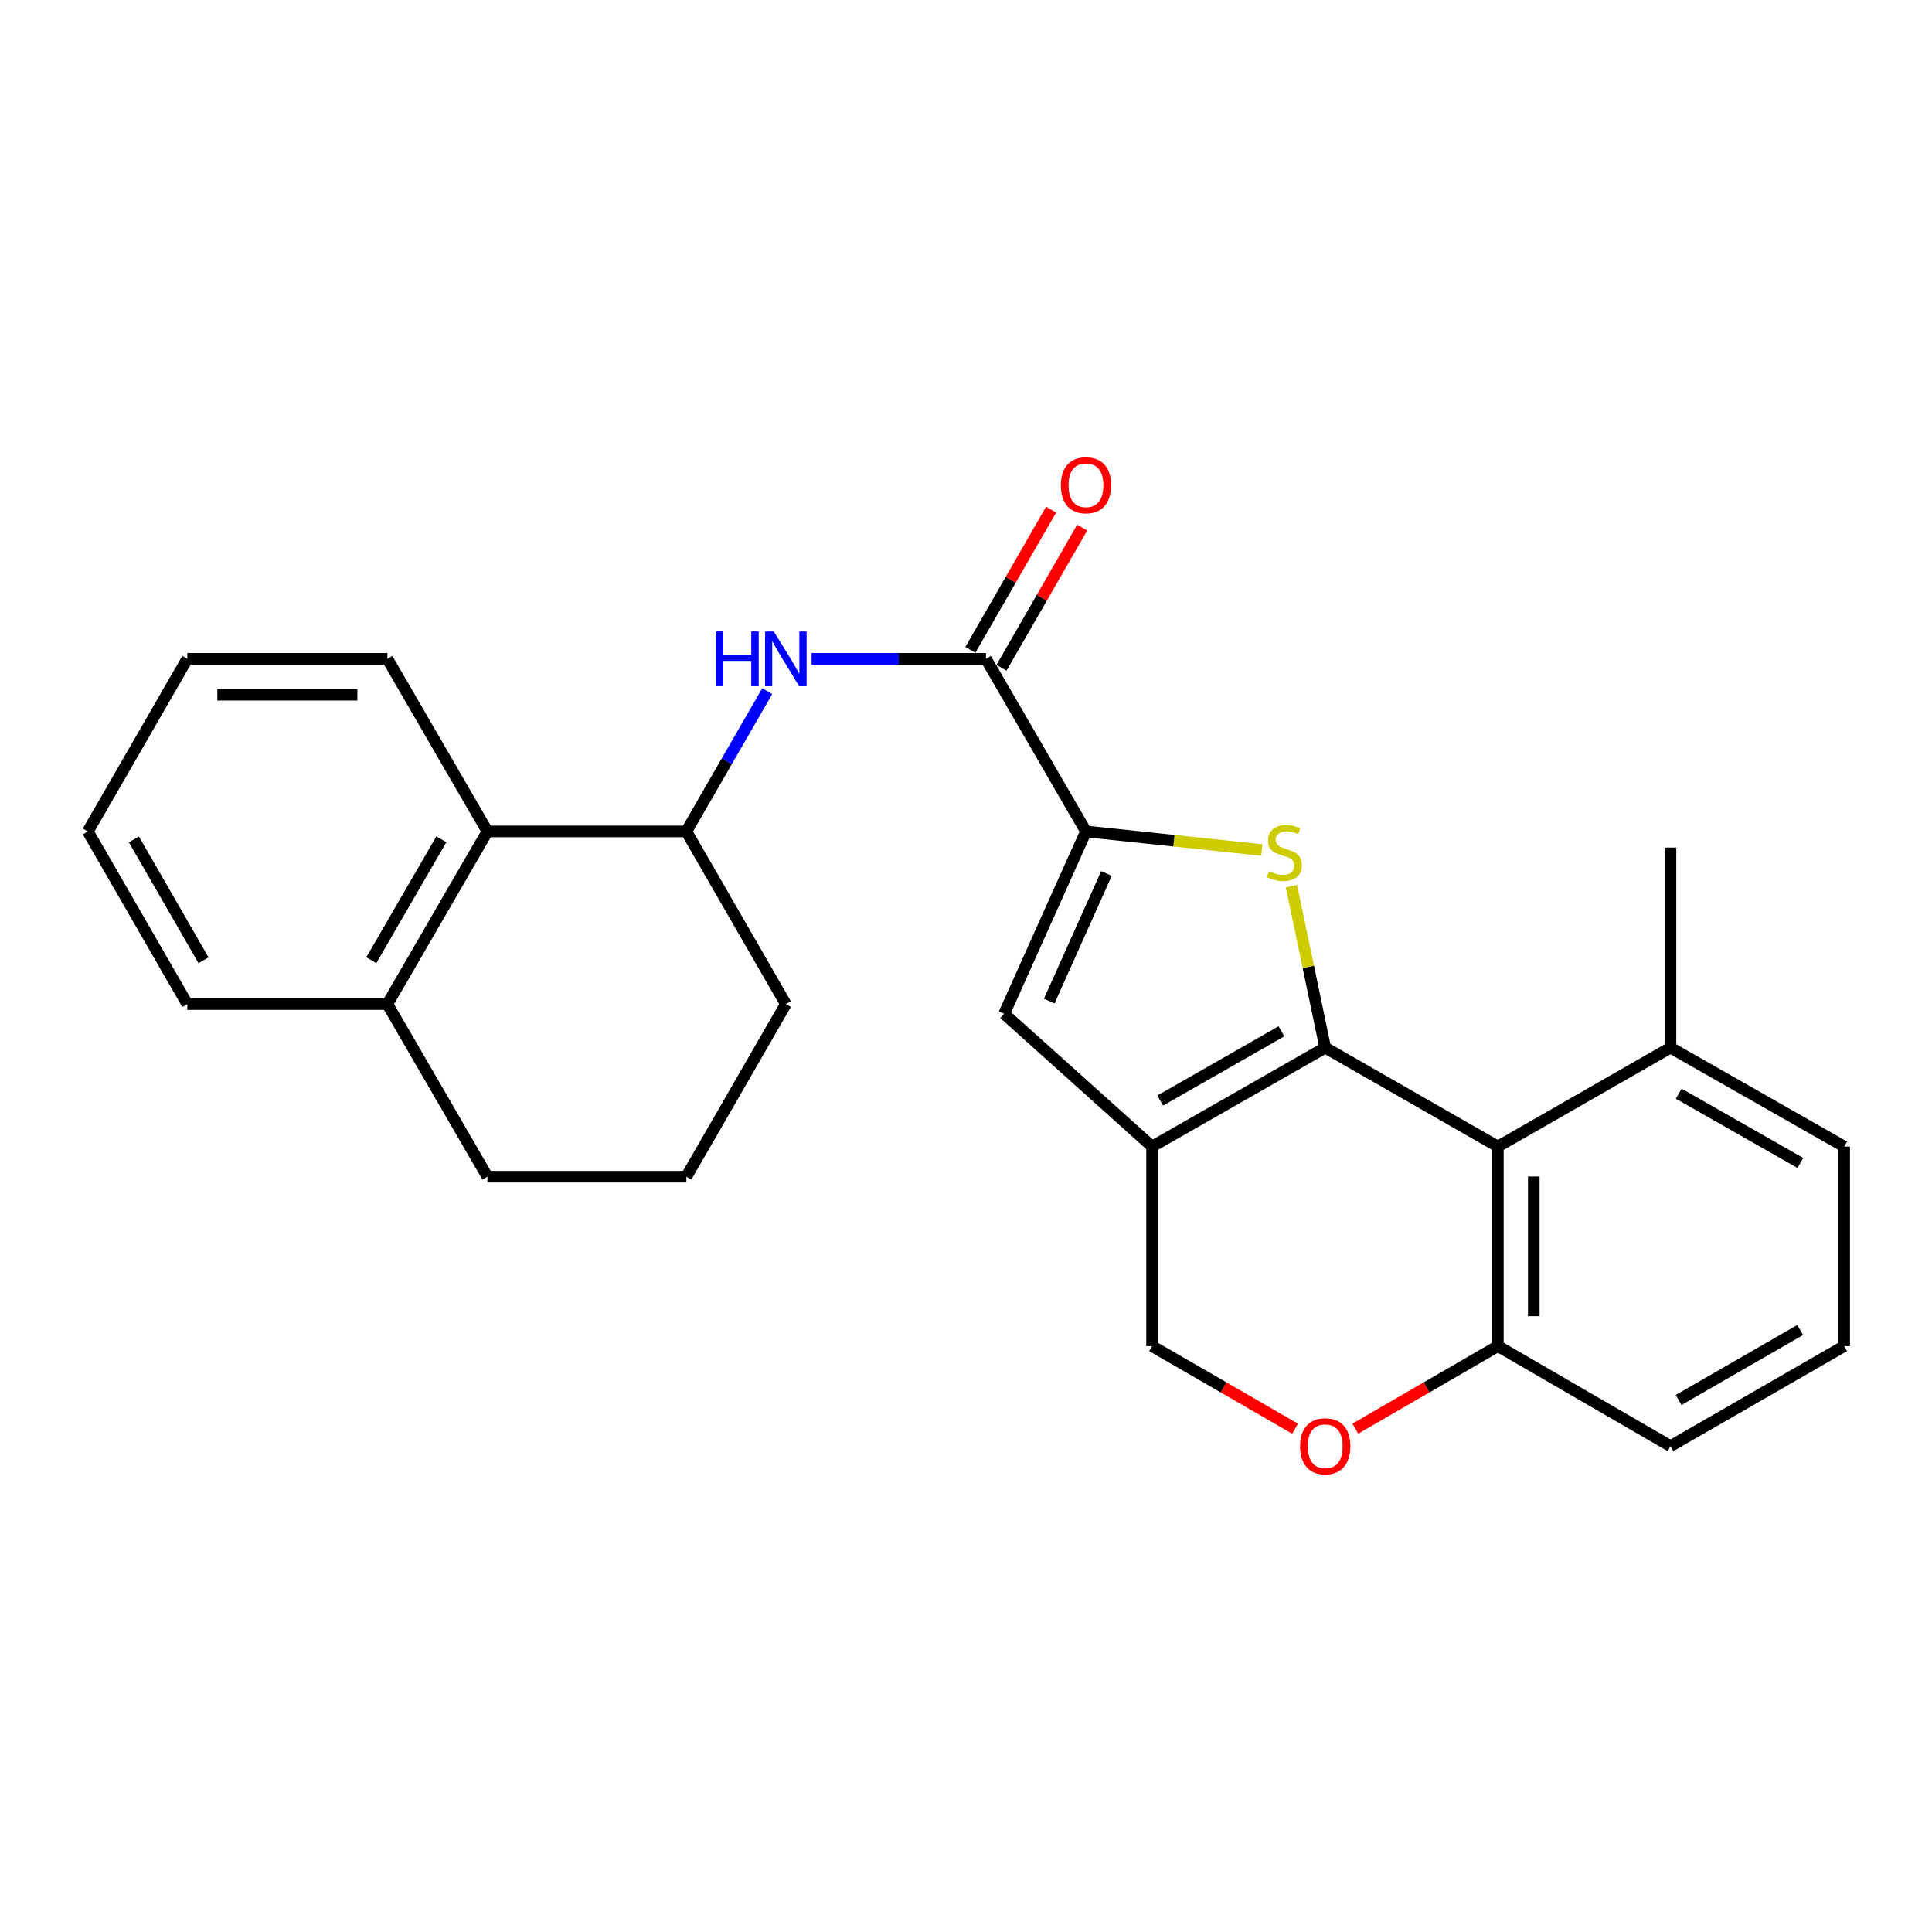 <?xml version='1.0' encoding='iso-8859-1'?>
<svg version='1.1' baseProfile='full'
              xmlns='http://www.w3.org/2000/svg'
                      xmlns:rdkit='http://www.rdkit.org/xml'
                      xmlns:xlink='http://www.w3.org/1999/xlink'
                  xml:space='preserve'
width='1000px' height='1000px' viewBox='0 0 1000 1000'>
<!-- END OF HEADER -->
<rect style='opacity:1.0;fill:#FFFFFF;stroke:none' width='1000' height='1000' x='0' y='0'> </rect>
<path class='bond-0' d='M 685.929,542.259 L 677.184,500.464' style='fill:none;fill-rule:evenodd;stroke:#000000;stroke-width:6px;stroke-linecap:butt;stroke-linejoin:miter;stroke-opacity:1' />
<path class='bond-0' d='M 677.184,500.464 L 668.44,458.669' style='fill:none;fill-rule:evenodd;stroke:#CCCC00;stroke-width:6px;stroke-linecap:butt;stroke-linejoin:miter;stroke-opacity:1' />
<path class='bond-1' d='M 685.929,542.259 L 596.311,593.456' style='fill:none;fill-rule:evenodd;stroke:#000000;stroke-width:6px;stroke-linecap:butt;stroke-linejoin:miter;stroke-opacity:1' />
<path class='bond-1' d='M 663.264,533.797 L 600.532,569.634' style='fill:none;fill-rule:evenodd;stroke:#000000;stroke-width:6px;stroke-linecap:butt;stroke-linejoin:miter;stroke-opacity:1' />
<path class='bond-3' d='M 685.929,542.259 L 775.289,593.456' style='fill:none;fill-rule:evenodd;stroke:#000000;stroke-width:6px;stroke-linecap:butt;stroke-linejoin:miter;stroke-opacity:1' />
<path class='bond-2' d='M 653.125,439.975 L 607.609,435.164' style='fill:none;fill-rule:evenodd;stroke:#CCCC00;stroke-width:6px;stroke-linecap:butt;stroke-linejoin:miter;stroke-opacity:1' />
<path class='bond-2' d='M 607.609,435.164 L 562.093,430.353' style='fill:none;fill-rule:evenodd;stroke:#000000;stroke-width:6px;stroke-linecap:butt;stroke-linejoin:miter;stroke-opacity:1' />
<path class='bond-4' d='M 596.311,593.456 L 519.758,524.712' style='fill:none;fill-rule:evenodd;stroke:#000000;stroke-width:6px;stroke-linecap:butt;stroke-linejoin:miter;stroke-opacity:1' />
<path class='bond-11' d='M 596.311,593.456 L 596.311,696.739' style='fill:none;fill-rule:evenodd;stroke:#000000;stroke-width:6px;stroke-linecap:butt;stroke-linejoin:miter;stroke-opacity:1' />
<path class='bond-5' d='M 562.093,430.353 L 510.308,341.003' style='fill:none;fill-rule:evenodd;stroke:#000000;stroke-width:6px;stroke-linecap:butt;stroke-linejoin:miter;stroke-opacity:1' />
<path class='bond-27' d='M 562.093,430.353 L 519.758,524.712' style='fill:none;fill-rule:evenodd;stroke:#000000;stroke-width:6px;stroke-linecap:butt;stroke-linejoin:miter;stroke-opacity:1' />
<path class='bond-27' d='M 572.705,452.117 L 543.07,518.168' style='fill:none;fill-rule:evenodd;stroke:#000000;stroke-width:6px;stroke-linecap:butt;stroke-linejoin:miter;stroke-opacity:1' />
<path class='bond-10' d='M 775.289,593.456 L 775.289,696.739' style='fill:none;fill-rule:evenodd;stroke:#000000;stroke-width:6px;stroke-linecap:butt;stroke-linejoin:miter;stroke-opacity:1' />
<path class='bond-10' d='M 793.879,608.949 L 793.879,681.246' style='fill:none;fill-rule:evenodd;stroke:#000000;stroke-width:6px;stroke-linecap:butt;stroke-linejoin:miter;stroke-opacity:1' />
<path class='bond-12' d='M 775.289,593.456 L 864.638,542.259' style='fill:none;fill-rule:evenodd;stroke:#000000;stroke-width:6px;stroke-linecap:butt;stroke-linejoin:miter;stroke-opacity:1' />
<path class='bond-6' d='M 510.308,341.003 L 465.197,341.003' style='fill:none;fill-rule:evenodd;stroke:#000000;stroke-width:6px;stroke-linecap:butt;stroke-linejoin:miter;stroke-opacity:1' />
<path class='bond-6' d='M 465.197,341.003 L 420.085,341.003' style='fill:none;fill-rule:evenodd;stroke:#0000FF;stroke-width:6px;stroke-linecap:butt;stroke-linejoin:miter;stroke-opacity:1' />
<path class='bond-13' d='M 518.363,345.643 L 539.258,309.361' style='fill:none;fill-rule:evenodd;stroke:#000000;stroke-width:6px;stroke-linecap:butt;stroke-linejoin:miter;stroke-opacity:1' />
<path class='bond-13' d='M 539.258,309.361 L 560.154,273.079' style='fill:none;fill-rule:evenodd;stroke:#FF0000;stroke-width:6px;stroke-linecap:butt;stroke-linejoin:miter;stroke-opacity:1' />
<path class='bond-13' d='M 502.253,336.364 L 523.148,300.083' style='fill:none;fill-rule:evenodd;stroke:#000000;stroke-width:6px;stroke-linecap:butt;stroke-linejoin:miter;stroke-opacity:1' />
<path class='bond-13' d='M 523.148,300.083 L 544.044,263.801' style='fill:none;fill-rule:evenodd;stroke:#FF0000;stroke-width:6px;stroke-linecap:butt;stroke-linejoin:miter;stroke-opacity:1' />
<path class='bond-8' d='M 397.108,357.742 L 376.179,394.047' style='fill:none;fill-rule:evenodd;stroke:#0000FF;stroke-width:6px;stroke-linecap:butt;stroke-linejoin:miter;stroke-opacity:1' />
<path class='bond-8' d='M 376.179,394.047 L 355.25,430.353' style='fill:none;fill-rule:evenodd;stroke:#000000;stroke-width:6px;stroke-linecap:butt;stroke-linejoin:miter;stroke-opacity:1' />
<path class='bond-7' d='M 701.511,739.486 L 738.4,718.112' style='fill:none;fill-rule:evenodd;stroke:#FF0000;stroke-width:6px;stroke-linecap:butt;stroke-linejoin:miter;stroke-opacity:1' />
<path class='bond-7' d='M 738.4,718.112 L 775.289,696.739' style='fill:none;fill-rule:evenodd;stroke:#000000;stroke-width:6px;stroke-linecap:butt;stroke-linejoin:miter;stroke-opacity:1' />
<path class='bond-26' d='M 670.341,739.509 L 633.326,718.124' style='fill:none;fill-rule:evenodd;stroke:#FF0000;stroke-width:6px;stroke-linecap:butt;stroke-linejoin:miter;stroke-opacity:1' />
<path class='bond-26' d='M 633.326,718.124 L 596.311,696.739' style='fill:none;fill-rule:evenodd;stroke:#000000;stroke-width:6px;stroke-linecap:butt;stroke-linejoin:miter;stroke-opacity:1' />
<path class='bond-9' d='M 355.25,430.353 L 252.288,430.353' style='fill:none;fill-rule:evenodd;stroke:#000000;stroke-width:6px;stroke-linecap:butt;stroke-linejoin:miter;stroke-opacity:1' />
<path class='bond-15' d='M 355.25,430.353 L 406.757,519.713' style='fill:none;fill-rule:evenodd;stroke:#000000;stroke-width:6px;stroke-linecap:butt;stroke-linejoin:miter;stroke-opacity:1' />
<path class='bond-14' d='M 252.288,430.353 L 200.512,519.713' style='fill:none;fill-rule:evenodd;stroke:#000000;stroke-width:6px;stroke-linecap:butt;stroke-linejoin:miter;stroke-opacity:1' />
<path class='bond-14' d='M 228.436,434.437 L 192.193,496.989' style='fill:none;fill-rule:evenodd;stroke:#000000;stroke-width:6px;stroke-linecap:butt;stroke-linejoin:miter;stroke-opacity:1' />
<path class='bond-17' d='M 252.288,430.353 L 200.512,341.003' style='fill:none;fill-rule:evenodd;stroke:#000000;stroke-width:6px;stroke-linecap:butt;stroke-linejoin:miter;stroke-opacity:1' />
<path class='bond-19' d='M 775.289,696.739 L 864.638,748.514' style='fill:none;fill-rule:evenodd;stroke:#000000;stroke-width:6px;stroke-linecap:butt;stroke-linejoin:miter;stroke-opacity:1' />
<path class='bond-20' d='M 864.638,542.259 L 954.545,593.456' style='fill:none;fill-rule:evenodd;stroke:#000000;stroke-width:6px;stroke-linecap:butt;stroke-linejoin:miter;stroke-opacity:1' />
<path class='bond-20' d='M 868.925,566.094 L 931.86,601.932' style='fill:none;fill-rule:evenodd;stroke:#000000;stroke-width:6px;stroke-linecap:butt;stroke-linejoin:miter;stroke-opacity:1' />
<path class='bond-22' d='M 864.638,542.259 L 864.638,438.709' style='fill:none;fill-rule:evenodd;stroke:#000000;stroke-width:6px;stroke-linecap:butt;stroke-linejoin:miter;stroke-opacity:1' />
<path class='bond-23' d='M 200.512,519.713 L 96.961,519.713' style='fill:none;fill-rule:evenodd;stroke:#000000;stroke-width:6px;stroke-linecap:butt;stroke-linejoin:miter;stroke-opacity:1' />
<path class='bond-29' d='M 200.512,519.713 L 252.288,609.062' style='fill:none;fill-rule:evenodd;stroke:#000000;stroke-width:6px;stroke-linecap:butt;stroke-linejoin:miter;stroke-opacity:1' />
<path class='bond-16' d='M 406.757,519.713 L 355.25,609.062' style='fill:none;fill-rule:evenodd;stroke:#000000;stroke-width:6px;stroke-linecap:butt;stroke-linejoin:miter;stroke-opacity:1' />
<path class='bond-21' d='M 355.25,609.062 L 252.288,609.062' style='fill:none;fill-rule:evenodd;stroke:#000000;stroke-width:6px;stroke-linecap:butt;stroke-linejoin:miter;stroke-opacity:1' />
<path class='bond-24' d='M 200.512,341.003 L 96.961,341.003' style='fill:none;fill-rule:evenodd;stroke:#000000;stroke-width:6px;stroke-linecap:butt;stroke-linejoin:miter;stroke-opacity:1' />
<path class='bond-24' d='M 184.98,359.594 L 112.494,359.594' style='fill:none;fill-rule:evenodd;stroke:#000000;stroke-width:6px;stroke-linecap:butt;stroke-linejoin:miter;stroke-opacity:1' />
<path class='bond-18' d='M 954.545,696.739 L 954.545,593.456' style='fill:none;fill-rule:evenodd;stroke:#000000;stroke-width:6px;stroke-linecap:butt;stroke-linejoin:miter;stroke-opacity:1' />
<path class='bond-28' d='M 954.545,696.739 L 864.638,748.514' style='fill:none;fill-rule:evenodd;stroke:#000000;stroke-width:6px;stroke-linecap:butt;stroke-linejoin:miter;stroke-opacity:1' />
<path class='bond-28' d='M 931.782,688.395 L 868.847,724.637' style='fill:none;fill-rule:evenodd;stroke:#000000;stroke-width:6px;stroke-linecap:butt;stroke-linejoin:miter;stroke-opacity:1' />
<path class='bond-30' d='M 96.961,519.713 L 45.455,430.353' style='fill:none;fill-rule:evenodd;stroke:#000000;stroke-width:6px;stroke-linecap:butt;stroke-linejoin:miter;stroke-opacity:1' />
<path class='bond-30' d='M 105.342,497.025 L 69.287,434.473' style='fill:none;fill-rule:evenodd;stroke:#000000;stroke-width:6px;stroke-linecap:butt;stroke-linejoin:miter;stroke-opacity:1' />
<path class='bond-25' d='M 96.961,341.003 L 45.455,430.353' style='fill:none;fill-rule:evenodd;stroke:#000000;stroke-width:6px;stroke-linecap:butt;stroke-linejoin:miter;stroke-opacity:1' />
<path  class='atom-1' d='M 656.787 450.928
Q 657.107 451.048, 658.427 451.608
Q 659.747 452.168, 661.187 452.528
Q 662.667 452.848, 664.107 452.848
Q 666.787 452.848, 668.347 451.568
Q 669.907 450.248, 669.907 447.968
Q 669.907 446.408, 669.107 445.448
Q 668.347 444.488, 667.147 443.968
Q 665.947 443.448, 663.947 442.848
Q 661.427 442.088, 659.907 441.368
Q 658.427 440.648, 657.347 439.128
Q 656.307 437.608, 656.307 435.048
Q 656.307 431.488, 658.707 429.288
Q 661.147 427.088, 665.947 427.088
Q 669.227 427.088, 672.947 428.648
L 672.027 431.728
Q 668.627 430.328, 666.067 430.328
Q 663.307 430.328, 661.787 431.488
Q 660.267 432.608, 660.307 434.568
Q 660.307 436.088, 661.067 437.008
Q 661.867 437.928, 662.987 438.448
Q 664.147 438.968, 666.067 439.568
Q 668.627 440.368, 670.147 441.168
Q 671.667 441.968, 672.747 443.608
Q 673.867 445.208, 673.867 447.968
Q 673.867 451.888, 671.227 454.008
Q 668.627 456.088, 664.267 456.088
Q 661.747 456.088, 659.827 455.528
Q 657.947 455.008, 655.707 454.088
L 656.787 450.928
' fill='#CCCC00'/>
<path  class='atom-7' d='M 370.537 326.843
L 374.377 326.843
L 374.377 338.883
L 388.857 338.883
L 388.857 326.843
L 392.697 326.843
L 392.697 355.163
L 388.857 355.163
L 388.857 342.083
L 374.377 342.083
L 374.377 355.163
L 370.537 355.163
L 370.537 326.843
' fill='#0000FF'/>
<path  class='atom-7' d='M 400.497 326.843
L 409.777 341.843
Q 410.697 343.323, 412.177 346.003
Q 413.657 348.683, 413.737 348.843
L 413.737 326.843
L 417.497 326.843
L 417.497 355.163
L 413.617 355.163
L 403.657 338.763
Q 402.497 336.843, 401.257 334.643
Q 400.057 332.443, 399.697 331.763
L 399.697 355.163
L 396.017 355.163
L 396.017 326.843
L 400.497 326.843
' fill='#0000FF'/>
<path  class='atom-8' d='M 672.929 748.594
Q 672.929 741.794, 676.289 737.994
Q 679.649 734.194, 685.929 734.194
Q 692.209 734.194, 695.569 737.994
Q 698.929 741.794, 698.929 748.594
Q 698.929 755.474, 695.529 759.394
Q 692.129 763.274, 685.929 763.274
Q 679.689 763.274, 676.289 759.394
Q 672.929 755.514, 672.929 748.594
M 685.929 760.074
Q 690.249 760.074, 692.569 757.194
Q 694.929 754.274, 694.929 748.594
Q 694.929 743.034, 692.569 740.234
Q 690.249 737.394, 685.929 737.394
Q 681.609 737.394, 679.249 740.194
Q 676.929 742.994, 676.929 748.594
Q 676.929 754.314, 679.249 757.194
Q 681.609 760.074, 685.929 760.074
' fill='#FF0000'/>
<path  class='atom-14' d='M 549.093 251.166
Q 549.093 244.366, 552.453 240.566
Q 555.813 236.766, 562.093 236.766
Q 568.373 236.766, 571.733 240.566
Q 575.093 244.366, 575.093 251.166
Q 575.093 258.046, 571.693 261.966
Q 568.293 265.846, 562.093 265.846
Q 555.853 265.846, 552.453 261.966
Q 549.093 258.086, 549.093 251.166
M 562.093 262.646
Q 566.413 262.646, 568.733 259.766
Q 571.093 256.846, 571.093 251.166
Q 571.093 245.606, 568.733 242.806
Q 566.413 239.966, 562.093 239.966
Q 557.773 239.966, 555.413 242.766
Q 553.093 245.566, 553.093 251.166
Q 553.093 256.886, 555.413 259.766
Q 557.773 262.646, 562.093 262.646
' fill='#FF0000'/>
</svg>
